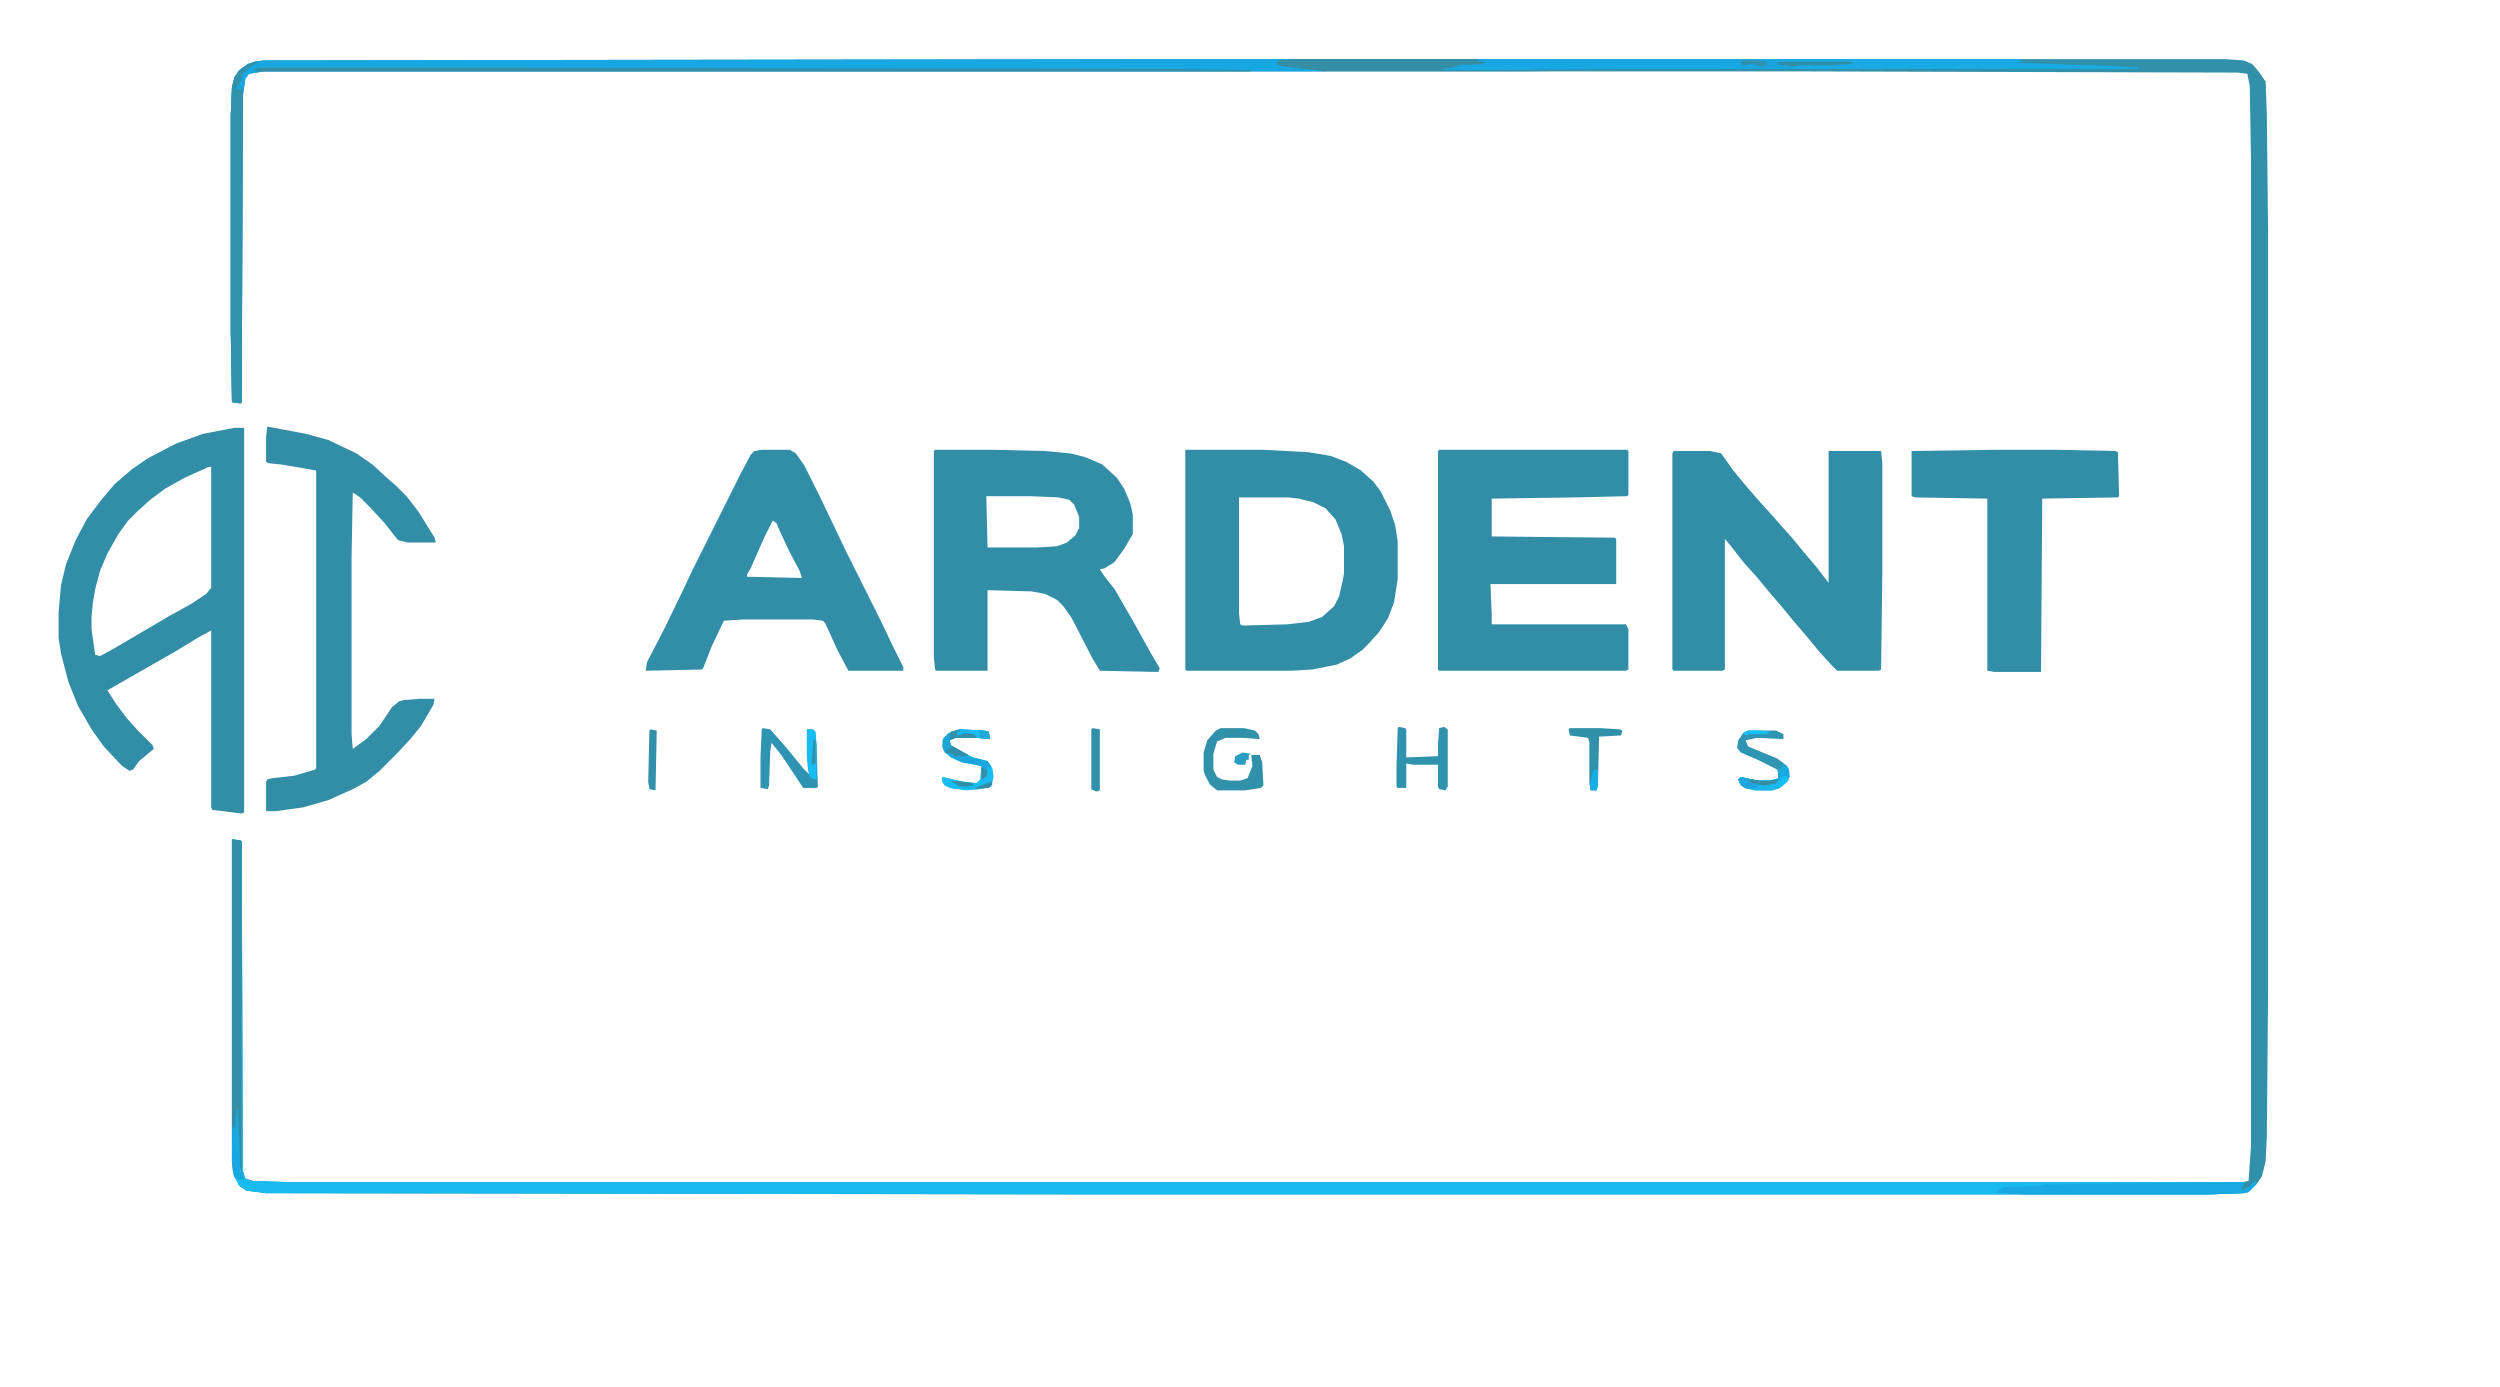 <svg version="1.1" viewBox="0 0 2048 1135" width="247" height="137" xmlns="http://www.w3.org/2000/svg">
<path transform="translate(923,48)" d="m0 0h900l15 1 7 3 6 7 4 6 1 1 1 28 1 94v627l-1 115-1 21-3 12-4 6-7 7-4 1-28 1h-913l-679-1-16-2-6-4-5-10-1-10v-264l7 1 1 1 1 270 2 6 6 2 33 1h1596l6-1 2-28v-809l-1-60-2-10-8-1-367-1h-1250l-12 2-3 4-2 14-1 251-1 1-7-1-1-59v-176l1-23 2-8 4-6 7-5 6-2 7-1z" fill="#3191AA"></path>
<path transform="translate(1371,369)" d="m0 0h30l9 2 10 14 9 11 13 15 10 11 7 8 9 10 9 11 11 13 10 13v-108h43l1 10v90l-1 79-2 1h-34l-5-5-10-11-9-11-12-14-9-11-12-14-9-11-10-11-11-14-5-6v107l-2 1h-40l-1-1v-177z" fill="#328EA6"></path>
<path transform="translate(971,368)" d="m0 0h64l37 2 18 3 13 5 12 7 10 9 6 8 8 16 4 12 2 13v31l-3 19-5 13-7 11-9 10-5 5-10 7-11 5-20 4-17 1h-86l-1-1zm44 39v95l1 9 2 1 36-1 18-2 11-4 10-9 4-8 3-13 1-6v-22l-2-10-5-12-8-9-10-5-12-3-9-1z" fill="#328EA6"></path>
<path transform="translate(1179,368)" d="m0 0h154l1 1v36l-1 1-41 1-70 1v31l101 1 1 1v37h-103l1 25v8h110l2 4v33l-2 1h-153l-1-1v-179z" fill="#328EA7"></path>
<path transform="translate(766,368)" d="m0 0h48l42 1 21 2 12 3 14 6 12 11 6 9 5 12 2 9v16l-7 12-8 11-8 5-4 1 4 6 8 10 15 26 15 27 7 12-1 3-48-1-6-10-17-33-7-10-5-5-10-5-11-2-36-1v66h-42l-1-1-1-10v-169zm42 38 1 42h41l16-1 8-3 7-6 3-6v-9l-4-10-4-4-9-2-23-1z" fill="#328EA7"></path>
<path transform="translate(192,350)" d="m0 0h8v315l-2 1-24-3-1-2v-145l-11 6-18 11-56 32 7 11 9 12 9 10 12 12 1 3-12 10-5 7-3 1-6-4-15-16-10-14-11-19-8-20-6-23-2-13v-21l2-22 4-17 8-20 9-17 12-16 11-13 14-12 13-9 23-12 22-8zm-21 32-20 9-16 9-12 9-10 9-8 8-8 11-9 16-6 14-4 15-2 12-1 11v10l3 21 4 1 11-6 46-27 18-10 12-8 4-5v-99z" fill="#328EA6"></path>
<path transform="translate(624,368)" d="m0 0h23l5 3 7 10 12 24 22 46 28 56 11 23 8 16v3h-45l-9-17-10-22-2-2-8-1h-57l-16 1-10 21-7 18-1 1-46 1 1-7 14-27 16-33 8-17 38-76 9-17 3-3zm9 58-7 14-11 25-3 5v2l45 1-2-6-8-15-8-17-3-7z" fill="#328EA6"></path>
<path transform="translate(190,687)" d="m0 0 7 1 1 1 1 270 2 6 6 2 33 1h1599l-3 5 1 2 7-4 1-2h2l1-2v3l-6 6-4 1-28 1h-913l-679-1-16-2-6-4-5-10-1-10z" fill="#18BBEE"></path>
<path transform="translate(219,349)" d="m0 0 32 6 18 5 23 11 13 9 12 11 8 7 8 8 10 13 13 21 1 4h-23l-8-2-11-14-11-12-9-9-6-4-1 53v145l1 12 11-8 11-11 10-15 6-5 4-1 13-1h12l-1 5-10 17-8 10-11 12-15 15-11 9-11 6-20 9-21 6-22 3h-8v-24l1-2 4-1 18-2 17-5 1-1v-244l-11-2-18-3-10-1-2-1v-21z" fill="#328EA7"></path>
<path transform="translate(1635,368)" d="m0 0h50l48 1 2 1 1 36-1 1-62 1-1 142h-38l-6-1v-141l-59-1-3-1v-37z" fill="#328EA6"></path>
<path transform="translate(923,48)" d="m0 0h136v1l-13 1 1 2 19 3 20 2v1h-870l-12 2-3 4-2 14-1 251-1 1-7-1-1-59v-176l1-23 2-8 4-6 7-5 6-2 7-1z" fill="#17A8E3"></path>
<path transform="translate(1211,48)" d="m0 0h445l-1 2-3 1 32 1 21 1h13l34 2v1h-431l-97 1h-42v-1l8-1 5-2 18-1 5-1-7-2z" fill="#17AAE4"></path>
<path transform="translate(209,50)" d="m0 0 3 1-6 3-7 6-3 9-2 1v3h3l2-3-1 259-1 1-7-1-1-59v-176l1-23 2-8 4-6 7-5z" fill="#3092AC"></path>
<path transform="translate(190,687)" d="m0 0 7 1 1 1v270l-2-4-2-40-1 9h-2l-1-2z" fill="#338EA6"></path>
<path transform="translate(1847,967)" d="m0 0 2 2-7 7-4 1-28 1h-154l-18-1-3-2 7-3 29-1 3-1 60-1 105-1-3 5 1 2 7-4 1-2h2z" fill="#18A8E2"></path>
<path transform="translate(1059,48)" d="m0 0h152l10 2-3 2-5 1-18 1-5 2h131v1l-73 1h-162l-35-4-5-2v-2l2-1z" fill="#338EA6"></path>
<path transform="translate(1211,48)" d="m0 0h51l166 1 1 2v1l7-1 6 2 1 2-219 2h-42v-1l8-1 5-2 18-1 5-1-7-2z" fill="#18A7E3"></path>
<path transform="translate(213,55)" d="m0 0h195l551 1 66 1v1h-817l1-2z" fill="#338EA6"></path>
<path transform="translate(625,596)" d="m0 0 6 1 14 16 13 16 5 5-1-4-1-12v-21h5l2 2 1 12 1 33-1 1h-11l-18-27-8-10-1 7-1 28-1 3-6-1v-25l1-23z" fill="#2E94B1"></path>
<path transform="translate(1e3 596)" d="m0 0h19l9 2 3 3 1 4-14-1h-14l-7 3-3 10v13l3 6 4 2 7 1h8l6-2 4-10-1-9h7l2 6 1 19-2 2-13 2h-23l-6-5-4-8-1-3v-15l3-10 7-8z" fill="#3191AB"></path>
<path transform="translate(1146,595)" d="m0 0 5 1 1 1v23l26-1v-10l1-13 4-1 3 2v47l-2 3-5-1-1-2v-18h-20l-6-1v20h-7l-1-1v-17l1-31z" fill="#3093AE"></path>
<path transform="translate(1432,598)" d="m0 0h23l6 3v4l-22-1-9 2 2 5 24 10 8 6 2 5-1 7-7 6-6 2h-14l-9-2-4-4-1-3 2-2 9 2 6 1h9l7-2-1-7-16-8-14-6-3-4 1-6 4-6z" fill="#2E95B2"></path>
<path transform="translate(786,597)" d="m0 0 20 1 4 1 1 6-11-1h-17l-5 2 1 4 18 10 12 3 4 6 1 7-2 8-9 2-12 1-13-2-4-2-2-3v-4l18 4 10 1 3-3 1-11-16-3-9-4-5-4-2-5 1-7 6-5z" fill="#16BDF3"></path>
<path transform="translate(1286,596)" d="m0 0h25l16 1 2 1-1 4-18 1-1 40-1 4h-5l-1-7v-32l-1-4-15-2-1-5z" fill="#3190AA"></path>
<path transform="translate(1461,625)" d="m0 0 4 4 1 7-3 5-5 4-6 2h-14l-9-2-4-4-1-3 2-2 9 2 6 1h9l7-2v-6l4-4z" fill="#18B8ED"></path>
<path transform="translate(895,596)" d="m0 0 6 1v50l-3 1-4-2v-49z" fill="#3191AB"></path>
<path transform="translate(786,597)" d="m0 0 20 1 4 1 1 6-11-1h-17l-5 2 1 4 14 8v1h-9-3v-2l-7-1-2-5 1-7 6-5z" fill="#3190AA"></path>
<path transform="translate(661,597)" d="m0 0h5l2 2 1 12v27l-5-1-2-7-1-12z" fill="#17BDF2"></path>
<path transform="translate(194,909)" d="m0 0h1l2 50h2l1 6-3 1-5-2-2-13v-29l1 2h2v-9z" fill="#19A7E1"></path>
<path transform="translate(533,597)" d="m0 0 5 1-1 49-5-1-1-6 1-42z" fill="#3190AA"></path>
<path transform="translate(775,616)" d="m0 0 6 1 2 2 5-1 9 2 12 3 3 4v2l-3-1v6l-4 4h-1v-11l-16-3-9-4z" fill="#1AA7DE"></path>
<path transform="translate(1456,50)" d="m0 0h62l-1 2-17 1h-3-20l-7 1h-9l-4-1z" fill="#328EA7"></path>
<path transform="translate(1426,636)" d="m0 0 9 2 6 1h9l7-1-1 3-10 2h-8l3 2-9 1-6-3-2-5z" fill="#1BA7DE"></path>
<path transform="translate(1428,49)" d="m0 0h27v2h2v2h8l1 2h-23l-3-2-6-1-5 1-3-1z" fill="#1AA4DC"></path>
<path transform="translate(786,597)" d="m0 0 20 1 4 1 1 6-11-1v-2l-10-1-6 1v-3h2z" fill="#16B7EF"></path>
<path transform="translate(1018,616)" d="m0 0 7 1-2 1v4h-2l-1 4h-6l-3-2 1-5z" fill="#299EC0"></path>
<path transform="translate(1306,630)" d="m0 0h3v13l-1 4h-5l-1-7h1l2-9z" fill="#17AEE8"></path>
<path transform="translate(772,636)" d="m0 0 7 2 7 5 3 2-7 1-8-3-2-3z" fill="#18BEF3"></path>
<path transform="translate(775,611)" d="m0 0 4 2 1-2 13 7v1h-9-3v-2l-6-1z" fill="#328EA7"></path>
<path transform="translate(1461,625)" d="m0 0 4 4 1 7-2 2-3-3-1 3-3 2v-9l4-4z" fill="#19A9E1"></path>
<path transform="translate(777,600)" d="m0 0h1v9l1 4h-3l-1 3-2-2-1-8z" fill="#1CA7DB"></path>
<path transform="translate(1428,49)" d="m0 0h11l8 1 1 3-6 1-6-2-9 1-1-2z" fill="#2E92AF"></path>
<path transform="translate(1433,638)" d="m0 0 8 1h9l7-1-1 3-10 2-11-2-2-1z" fill="#338EA6"></path>
<path transform="translate(801,598)" d="m0 0 9 1 1 6-9-1z" fill="#20AAD7"></path>
<path transform="translate(1432,598)" d="m0 0h11l7 1-3 2h-11-3l-4 1-1-2z" fill="#16BFF5"></path>
<path transform="translate(780,639)" d="m0 0 10 1 7 1v2l-4 1h-7l-6-4z" fill="#3190A9"></path>
<path transform="translate(1461,635)" d="m0 0 3 1 1 3-6 5-5-1 2-3h2l1-3z" fill="#16BEF5"></path>
<path transform="translate(666,605)" d="m0 0 2 1v19l-3 1 1-16z" fill="#338EA6"></path>
<path transform="translate(812,639)" d="m0 0 1 3-3 3-12 1 3-2 10-4z" fill="#338EA6"></path>
<path transform="translate(804,628)" d="m0 0 5 3-1 5-4 2z" fill="#338EA6"></path>
<path transform="translate(790,600)" d="m0 0 8 1 2 2h-15l3-2z" fill="#338EA6"></path>
<path transform="translate(796,598)" d="m0 0h5l2 2-1 4h-2v-2h-2v-2h-2z" fill="#16BEF4"></path>
</svg>
